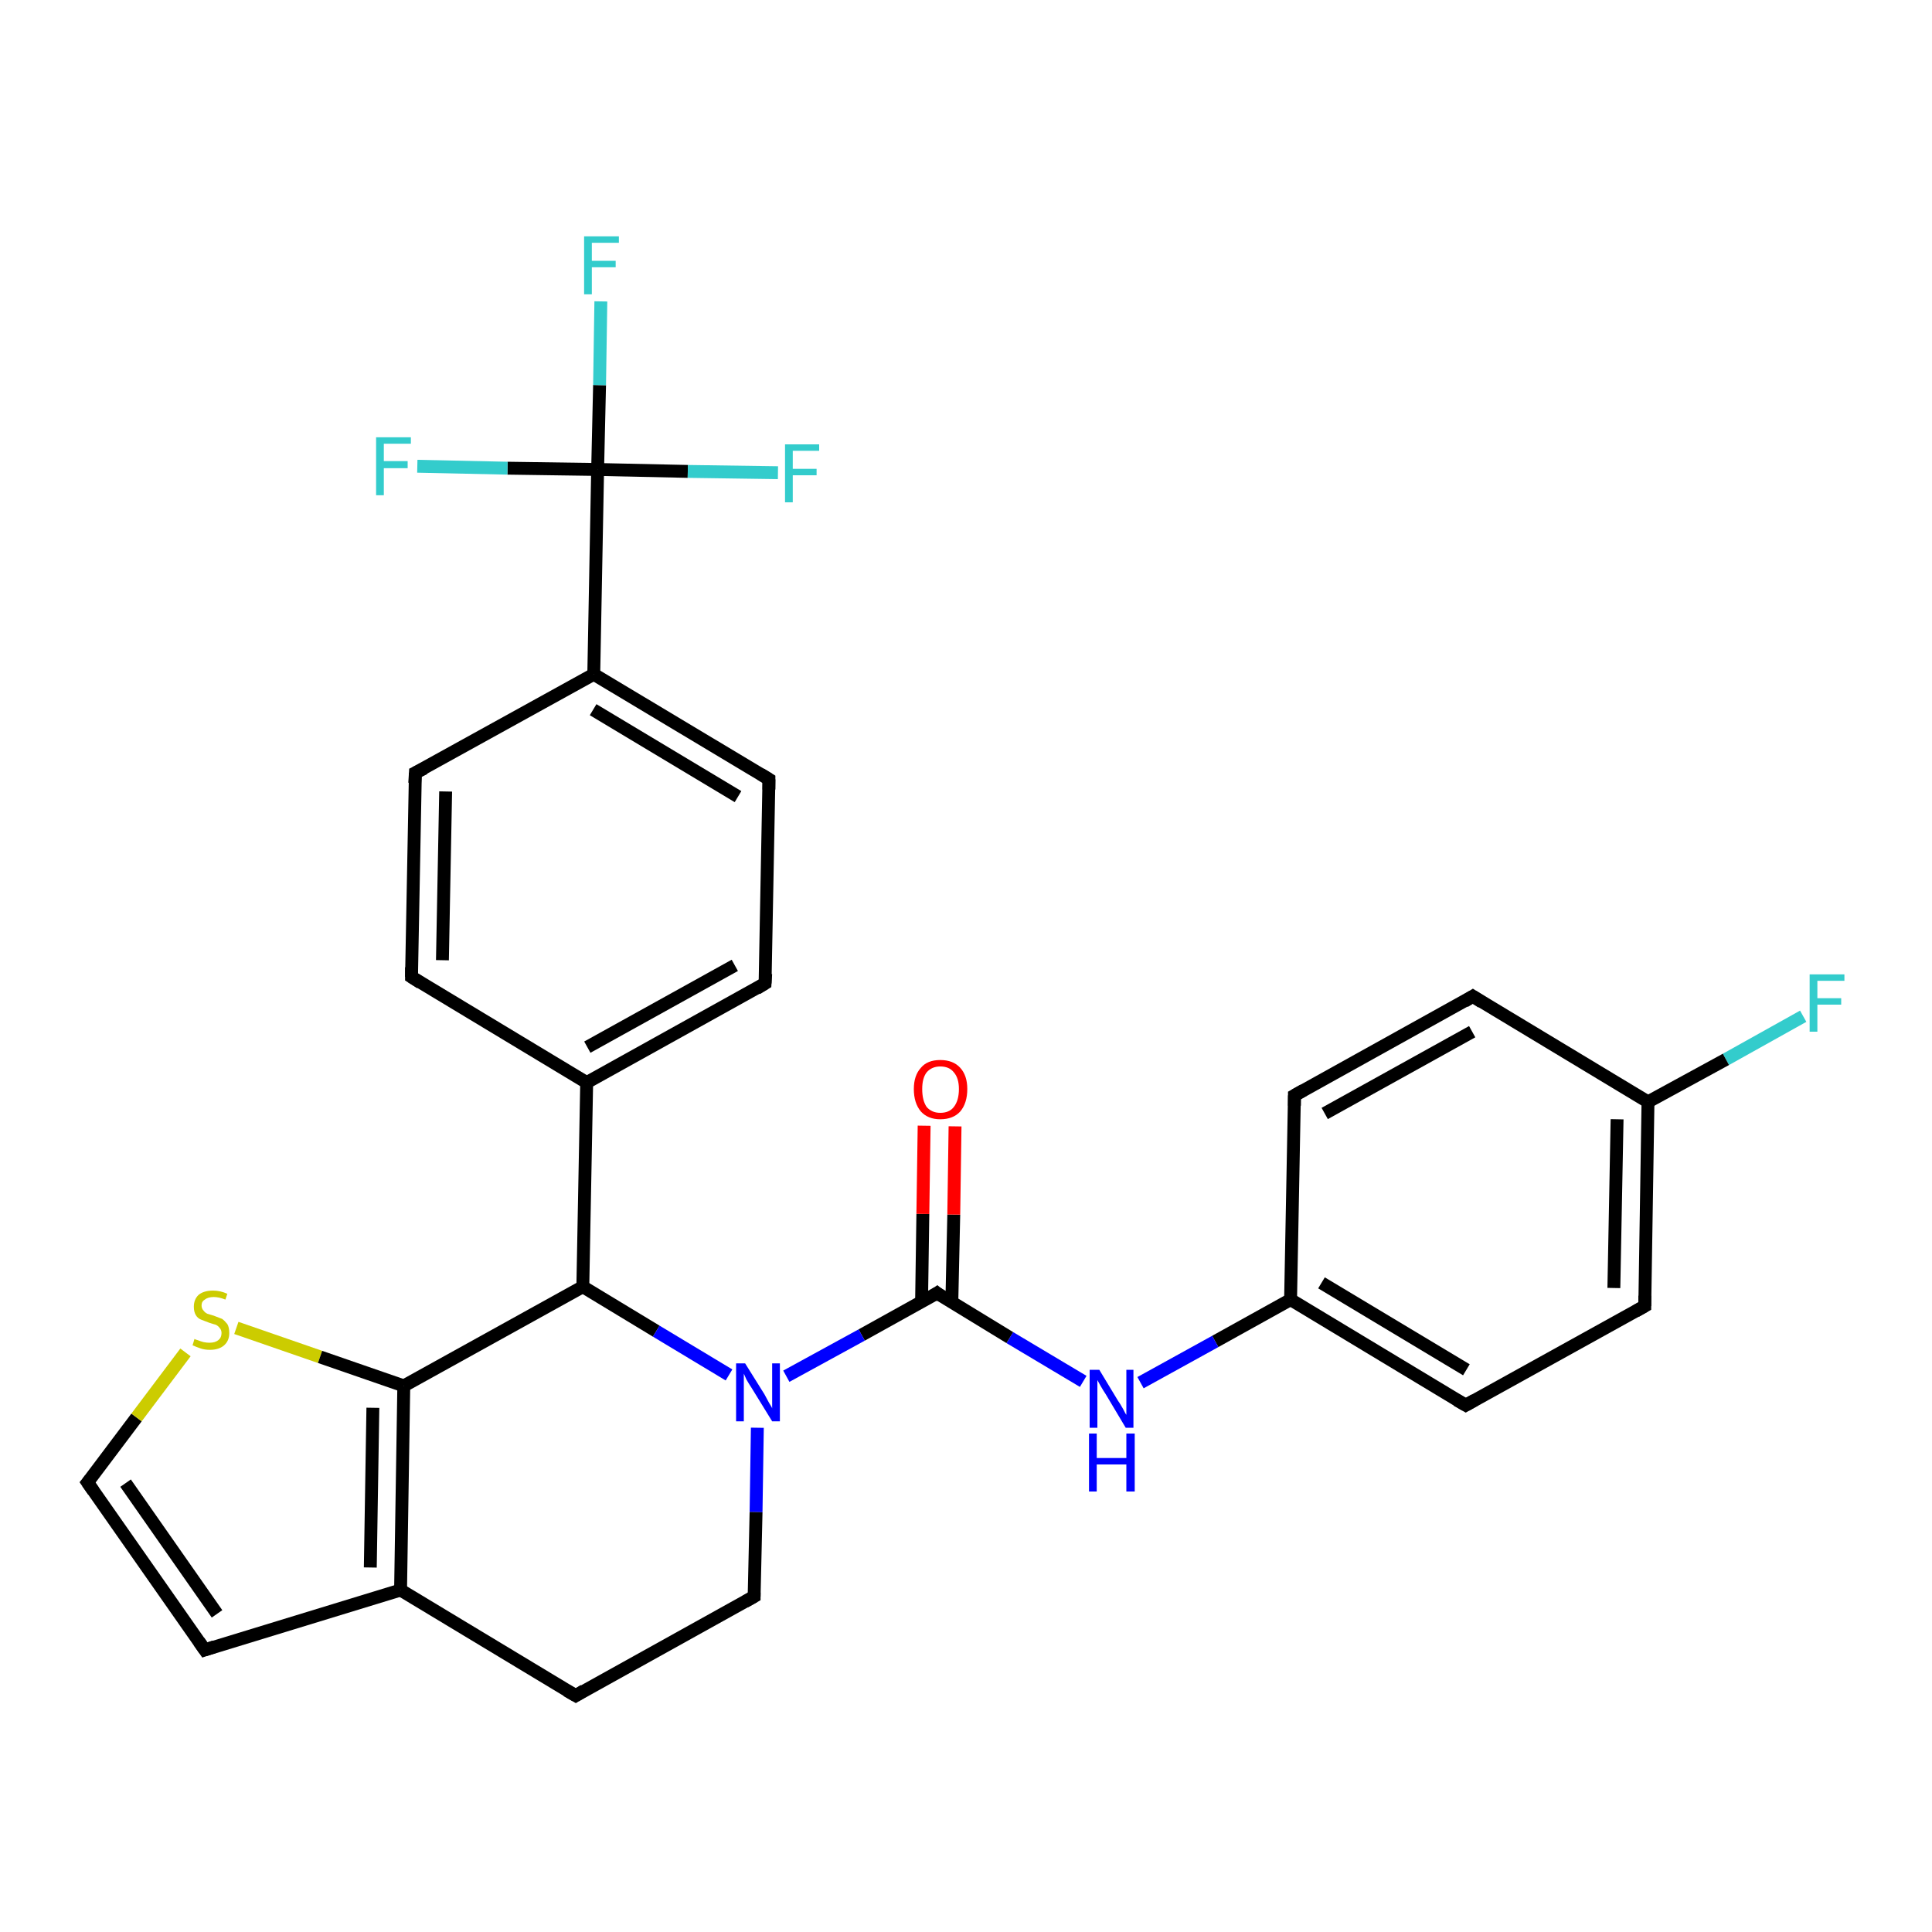 <?xml version='1.0' encoding='iso-8859-1'?>
<svg version='1.1' baseProfile='full'
              xmlns='http://www.w3.org/2000/svg'
                      xmlns:rdkit='http://www.rdkit.org/xml'
                      xmlns:xlink='http://www.w3.org/1999/xlink'
                  xml:space='preserve'
width='300px' height='300px' viewBox='0 0 300 300'>
<!-- END OF HEADER -->
<rect style='opacity:1.0;fill:#FFFFFF;stroke:none' width='300.0' height='300.0' x='0.0' y='0.0'> </rect>
<path class='bond-0 atom-0 atom-1' d='M 280.0,157.8 L 268.0,164.5' style='fill:none;fill-rule:evenodd;stroke:#33CCCC;stroke-width:2.0px;stroke-linecap:butt;stroke-linejoin:miter;stroke-opacity:1' />
<path class='bond-0 atom-0 atom-1' d='M 268.0,164.5 L 255.9,171.1' style='fill:none;fill-rule:evenodd;stroke:#000000;stroke-width:2.0px;stroke-linecap:butt;stroke-linejoin:miter;stroke-opacity:1' />
<path class='bond-1 atom-1 atom-2' d='M 255.9,171.1 L 255.4,202.8' style='fill:none;fill-rule:evenodd;stroke:#000000;stroke-width:2.0px;stroke-linecap:butt;stroke-linejoin:miter;stroke-opacity:1' />
<path class='bond-1 atom-1 atom-2' d='M 251.1,173.8 L 250.6,200.0' style='fill:none;fill-rule:evenodd;stroke:#000000;stroke-width:2.0px;stroke-linecap:butt;stroke-linejoin:miter;stroke-opacity:1' />
<path class='bond-2 atom-2 atom-3' d='M 255.4,202.8 L 227.6,218.2' style='fill:none;fill-rule:evenodd;stroke:#000000;stroke-width:2.0px;stroke-linecap:butt;stroke-linejoin:miter;stroke-opacity:1' />
<path class='bond-3 atom-3 atom-4' d='M 227.6,218.2 L 200.4,201.8' style='fill:none;fill-rule:evenodd;stroke:#000000;stroke-width:2.0px;stroke-linecap:butt;stroke-linejoin:miter;stroke-opacity:1' />
<path class='bond-3 atom-3 atom-4' d='M 227.7,212.7 L 205.2,199.2' style='fill:none;fill-rule:evenodd;stroke:#000000;stroke-width:2.0px;stroke-linecap:butt;stroke-linejoin:miter;stroke-opacity:1' />
<path class='bond-4 atom-4 atom-5' d='M 200.4,201.8 L 188.7,208.3' style='fill:none;fill-rule:evenodd;stroke:#000000;stroke-width:2.0px;stroke-linecap:butt;stroke-linejoin:miter;stroke-opacity:1' />
<path class='bond-4 atom-4 atom-5' d='M 188.7,208.3 L 177.1,214.7' style='fill:none;fill-rule:evenodd;stroke:#0000FF;stroke-width:2.0px;stroke-linecap:butt;stroke-linejoin:miter;stroke-opacity:1' />
<path class='bond-5 atom-5 atom-6' d='M 168.2,214.5 L 156.8,207.7' style='fill:none;fill-rule:evenodd;stroke:#0000FF;stroke-width:2.0px;stroke-linecap:butt;stroke-linejoin:miter;stroke-opacity:1' />
<path class='bond-5 atom-5 atom-6' d='M 156.8,207.7 L 145.5,200.8' style='fill:none;fill-rule:evenodd;stroke:#000000;stroke-width:2.0px;stroke-linecap:butt;stroke-linejoin:miter;stroke-opacity:1' />
<path class='bond-6 atom-6 atom-7' d='M 147.8,202.2 L 148.1,188.6' style='fill:none;fill-rule:evenodd;stroke:#000000;stroke-width:2.0px;stroke-linecap:butt;stroke-linejoin:miter;stroke-opacity:1' />
<path class='bond-6 atom-6 atom-7' d='M 148.1,188.6 L 148.3,174.9' style='fill:none;fill-rule:evenodd;stroke:#FF0000;stroke-width:2.0px;stroke-linecap:butt;stroke-linejoin:miter;stroke-opacity:1' />
<path class='bond-6 atom-6 atom-7' d='M 143.1,202.2 L 143.3,188.5' style='fill:none;fill-rule:evenodd;stroke:#000000;stroke-width:2.0px;stroke-linecap:butt;stroke-linejoin:miter;stroke-opacity:1' />
<path class='bond-6 atom-6 atom-7' d='M 143.3,188.5 L 143.5,174.8' style='fill:none;fill-rule:evenodd;stroke:#FF0000;stroke-width:2.0px;stroke-linecap:butt;stroke-linejoin:miter;stroke-opacity:1' />
<path class='bond-7 atom-6 atom-8' d='M 145.5,200.8 L 133.8,207.3' style='fill:none;fill-rule:evenodd;stroke:#000000;stroke-width:2.0px;stroke-linecap:butt;stroke-linejoin:miter;stroke-opacity:1' />
<path class='bond-7 atom-6 atom-8' d='M 133.8,207.3 L 122.1,213.7' style='fill:none;fill-rule:evenodd;stroke:#0000FF;stroke-width:2.0px;stroke-linecap:butt;stroke-linejoin:miter;stroke-opacity:1' />
<path class='bond-8 atom-8 atom-9' d='M 117.6,221.7 L 117.4,234.8' style='fill:none;fill-rule:evenodd;stroke:#0000FF;stroke-width:2.0px;stroke-linecap:butt;stroke-linejoin:miter;stroke-opacity:1' />
<path class='bond-8 atom-8 atom-9' d='M 117.4,234.8 L 117.1,247.9' style='fill:none;fill-rule:evenodd;stroke:#000000;stroke-width:2.0px;stroke-linecap:butt;stroke-linejoin:miter;stroke-opacity:1' />
<path class='bond-9 atom-9 atom-10' d='M 117.1,247.9 L 89.4,263.3' style='fill:none;fill-rule:evenodd;stroke:#000000;stroke-width:2.0px;stroke-linecap:butt;stroke-linejoin:miter;stroke-opacity:1' />
<path class='bond-10 atom-10 atom-11' d='M 89.4,263.3 L 62.2,246.9' style='fill:none;fill-rule:evenodd;stroke:#000000;stroke-width:2.0px;stroke-linecap:butt;stroke-linejoin:miter;stroke-opacity:1' />
<path class='bond-11 atom-11 atom-12' d='M 62.2,246.9 L 31.8,256.2' style='fill:none;fill-rule:evenodd;stroke:#000000;stroke-width:2.0px;stroke-linecap:butt;stroke-linejoin:miter;stroke-opacity:1' />
<path class='bond-12 atom-12 atom-13' d='M 31.8,256.2 L 13.6,230.2' style='fill:none;fill-rule:evenodd;stroke:#000000;stroke-width:2.0px;stroke-linecap:butt;stroke-linejoin:miter;stroke-opacity:1' />
<path class='bond-12 atom-12 atom-13' d='M 33.7,250.6 L 19.5,230.3' style='fill:none;fill-rule:evenodd;stroke:#000000;stroke-width:2.0px;stroke-linecap:butt;stroke-linejoin:miter;stroke-opacity:1' />
<path class='bond-13 atom-13 atom-14' d='M 13.6,230.2 L 21.2,220.1' style='fill:none;fill-rule:evenodd;stroke:#000000;stroke-width:2.0px;stroke-linecap:butt;stroke-linejoin:miter;stroke-opacity:1' />
<path class='bond-13 atom-13 atom-14' d='M 21.2,220.1 L 28.8,210.0' style='fill:none;fill-rule:evenodd;stroke:#CCCC00;stroke-width:2.0px;stroke-linecap:butt;stroke-linejoin:miter;stroke-opacity:1' />
<path class='bond-14 atom-14 atom-15' d='M 36.7,206.2 L 49.7,210.7' style='fill:none;fill-rule:evenodd;stroke:#CCCC00;stroke-width:2.0px;stroke-linecap:butt;stroke-linejoin:miter;stroke-opacity:1' />
<path class='bond-14 atom-14 atom-15' d='M 49.7,210.7 L 62.7,215.2' style='fill:none;fill-rule:evenodd;stroke:#000000;stroke-width:2.0px;stroke-linecap:butt;stroke-linejoin:miter;stroke-opacity:1' />
<path class='bond-15 atom-15 atom-16' d='M 62.7,215.2 L 90.5,199.8' style='fill:none;fill-rule:evenodd;stroke:#000000;stroke-width:2.0px;stroke-linecap:butt;stroke-linejoin:miter;stroke-opacity:1' />
<path class='bond-16 atom-16 atom-17' d='M 90.5,199.8 L 91.1,168.1' style='fill:none;fill-rule:evenodd;stroke:#000000;stroke-width:2.0px;stroke-linecap:butt;stroke-linejoin:miter;stroke-opacity:1' />
<path class='bond-17 atom-17 atom-18' d='M 91.1,168.1 L 118.8,152.7' style='fill:none;fill-rule:evenodd;stroke:#000000;stroke-width:2.0px;stroke-linecap:butt;stroke-linejoin:miter;stroke-opacity:1' />
<path class='bond-17 atom-17 atom-18' d='M 91.2,162.6 L 114.1,149.9' style='fill:none;fill-rule:evenodd;stroke:#000000;stroke-width:2.0px;stroke-linecap:butt;stroke-linejoin:miter;stroke-opacity:1' />
<path class='bond-18 atom-18 atom-19' d='M 118.8,152.7 L 119.4,121.0' style='fill:none;fill-rule:evenodd;stroke:#000000;stroke-width:2.0px;stroke-linecap:butt;stroke-linejoin:miter;stroke-opacity:1' />
<path class='bond-19 atom-19 atom-20' d='M 119.4,121.0 L 92.2,104.7' style='fill:none;fill-rule:evenodd;stroke:#000000;stroke-width:2.0px;stroke-linecap:butt;stroke-linejoin:miter;stroke-opacity:1' />
<path class='bond-19 atom-19 atom-20' d='M 114.6,123.7 L 92.1,110.2' style='fill:none;fill-rule:evenodd;stroke:#000000;stroke-width:2.0px;stroke-linecap:butt;stroke-linejoin:miter;stroke-opacity:1' />
<path class='bond-20 atom-20 atom-21' d='M 92.2,104.7 L 64.5,120.0' style='fill:none;fill-rule:evenodd;stroke:#000000;stroke-width:2.0px;stroke-linecap:butt;stroke-linejoin:miter;stroke-opacity:1' />
<path class='bond-21 atom-21 atom-22' d='M 64.5,120.0 L 63.9,151.7' style='fill:none;fill-rule:evenodd;stroke:#000000;stroke-width:2.0px;stroke-linecap:butt;stroke-linejoin:miter;stroke-opacity:1' />
<path class='bond-21 atom-21 atom-22' d='M 69.2,122.9 L 68.7,149.1' style='fill:none;fill-rule:evenodd;stroke:#000000;stroke-width:2.0px;stroke-linecap:butt;stroke-linejoin:miter;stroke-opacity:1' />
<path class='bond-22 atom-20 atom-23' d='M 92.2,104.7 L 92.8,72.9' style='fill:none;fill-rule:evenodd;stroke:#000000;stroke-width:2.0px;stroke-linecap:butt;stroke-linejoin:miter;stroke-opacity:1' />
<path class='bond-23 atom-23 atom-24' d='M 92.8,72.9 L 93.1,59.8' style='fill:none;fill-rule:evenodd;stroke:#000000;stroke-width:2.0px;stroke-linecap:butt;stroke-linejoin:miter;stroke-opacity:1' />
<path class='bond-23 atom-23 atom-24' d='M 93.1,59.8 L 93.3,46.8' style='fill:none;fill-rule:evenodd;stroke:#33CCCC;stroke-width:2.0px;stroke-linecap:butt;stroke-linejoin:miter;stroke-opacity:1' />
<path class='bond-24 atom-23 atom-25' d='M 92.8,72.9 L 106.8,73.2' style='fill:none;fill-rule:evenodd;stroke:#000000;stroke-width:2.0px;stroke-linecap:butt;stroke-linejoin:miter;stroke-opacity:1' />
<path class='bond-24 atom-23 atom-25' d='M 106.8,73.2 L 120.8,73.4' style='fill:none;fill-rule:evenodd;stroke:#33CCCC;stroke-width:2.0px;stroke-linecap:butt;stroke-linejoin:miter;stroke-opacity:1' />
<path class='bond-25 atom-23 atom-26' d='M 92.8,72.9 L 78.8,72.7' style='fill:none;fill-rule:evenodd;stroke:#000000;stroke-width:2.0px;stroke-linecap:butt;stroke-linejoin:miter;stroke-opacity:1' />
<path class='bond-25 atom-23 atom-26' d='M 78.8,72.7 L 64.8,72.4' style='fill:none;fill-rule:evenodd;stroke:#33CCCC;stroke-width:2.0px;stroke-linecap:butt;stroke-linejoin:miter;stroke-opacity:1' />
<path class='bond-26 atom-4 atom-27' d='M 200.4,201.8 L 201.0,170.1' style='fill:none;fill-rule:evenodd;stroke:#000000;stroke-width:2.0px;stroke-linecap:butt;stroke-linejoin:miter;stroke-opacity:1' />
<path class='bond-27 atom-27 atom-28' d='M 201.0,170.1 L 228.7,154.7' style='fill:none;fill-rule:evenodd;stroke:#000000;stroke-width:2.0px;stroke-linecap:butt;stroke-linejoin:miter;stroke-opacity:1' />
<path class='bond-27 atom-27 atom-28' d='M 205.7,172.9 L 228.6,160.2' style='fill:none;fill-rule:evenodd;stroke:#000000;stroke-width:2.0px;stroke-linecap:butt;stroke-linejoin:miter;stroke-opacity:1' />
<path class='bond-28 atom-28 atom-1' d='M 228.7,154.7 L 255.9,171.1' style='fill:none;fill-rule:evenodd;stroke:#000000;stroke-width:2.0px;stroke-linecap:butt;stroke-linejoin:miter;stroke-opacity:1' />
<path class='bond-29 atom-16 atom-8' d='M 90.5,199.8 L 101.9,206.7' style='fill:none;fill-rule:evenodd;stroke:#000000;stroke-width:2.0px;stroke-linecap:butt;stroke-linejoin:miter;stroke-opacity:1' />
<path class='bond-29 atom-16 atom-8' d='M 101.9,206.7 L 113.2,213.5' style='fill:none;fill-rule:evenodd;stroke:#0000FF;stroke-width:2.0px;stroke-linecap:butt;stroke-linejoin:miter;stroke-opacity:1' />
<path class='bond-30 atom-22 atom-17' d='M 63.9,151.7 L 91.1,168.1' style='fill:none;fill-rule:evenodd;stroke:#000000;stroke-width:2.0px;stroke-linecap:butt;stroke-linejoin:miter;stroke-opacity:1' />
<path class='bond-31 atom-15 atom-11' d='M 62.7,215.2 L 62.2,246.9' style='fill:none;fill-rule:evenodd;stroke:#000000;stroke-width:2.0px;stroke-linecap:butt;stroke-linejoin:miter;stroke-opacity:1' />
<path class='bond-31 atom-15 atom-11' d='M 57.9,218.6 L 57.5,243.4' style='fill:none;fill-rule:evenodd;stroke:#000000;stroke-width:2.0px;stroke-linecap:butt;stroke-linejoin:miter;stroke-opacity:1' />
<path d='M 255.4,201.2 L 255.4,202.8 L 254.0,203.6' style='fill:none;stroke:#000000;stroke-width:2.0px;stroke-linecap:butt;stroke-linejoin:miter;stroke-opacity:1;' />
<path d='M 229.0,217.4 L 227.6,218.2 L 226.2,217.4' style='fill:none;stroke:#000000;stroke-width:2.0px;stroke-linecap:butt;stroke-linejoin:miter;stroke-opacity:1;' />
<path d='M 146.0,201.2 L 145.5,200.8 L 144.9,201.2' style='fill:none;stroke:#000000;stroke-width:2.0px;stroke-linecap:butt;stroke-linejoin:miter;stroke-opacity:1;' />
<path d='M 117.1,247.3 L 117.1,247.9 L 115.7,248.7' style='fill:none;stroke:#000000;stroke-width:2.0px;stroke-linecap:butt;stroke-linejoin:miter;stroke-opacity:1;' />
<path d='M 90.7,262.5 L 89.4,263.3 L 88.0,262.5' style='fill:none;stroke:#000000;stroke-width:2.0px;stroke-linecap:butt;stroke-linejoin:miter;stroke-opacity:1;' />
<path d='M 33.3,255.7 L 31.8,256.2 L 30.9,254.9' style='fill:none;stroke:#000000;stroke-width:2.0px;stroke-linecap:butt;stroke-linejoin:miter;stroke-opacity:1;' />
<path d='M 14.5,231.5 L 13.6,230.2 L 14.0,229.7' style='fill:none;stroke:#000000;stroke-width:2.0px;stroke-linecap:butt;stroke-linejoin:miter;stroke-opacity:1;' />
<path d='M 117.5,153.5 L 118.8,152.7 L 118.9,151.2' style='fill:none;stroke:#000000;stroke-width:2.0px;stroke-linecap:butt;stroke-linejoin:miter;stroke-opacity:1;' />
<path d='M 119.4,122.6 L 119.4,121.0 L 118.1,120.2' style='fill:none;stroke:#000000;stroke-width:2.0px;stroke-linecap:butt;stroke-linejoin:miter;stroke-opacity:1;' />
<path d='M 65.9,119.3 L 64.5,120.0 L 64.4,121.6' style='fill:none;stroke:#000000;stroke-width:2.0px;stroke-linecap:butt;stroke-linejoin:miter;stroke-opacity:1;' />
<path d='M 63.9,150.2 L 63.9,151.7 L 65.3,152.6' style='fill:none;stroke:#000000;stroke-width:2.0px;stroke-linecap:butt;stroke-linejoin:miter;stroke-opacity:1;' />
<path d='M 201.0,171.7 L 201.0,170.1 L 202.4,169.3' style='fill:none;stroke:#000000;stroke-width:2.0px;stroke-linecap:butt;stroke-linejoin:miter;stroke-opacity:1;' />
<path d='M 227.4,155.5 L 228.7,154.7 L 230.1,155.6' style='fill:none;stroke:#000000;stroke-width:2.0px;stroke-linecap:butt;stroke-linejoin:miter;stroke-opacity:1;' />
<path class='atom-0' d='M 281.0 151.3
L 286.4 151.3
L 286.4 152.3
L 282.2 152.3
L 282.2 155.0
L 285.9 155.0
L 285.9 156.0
L 282.2 156.0
L 282.2 160.2
L 281.0 160.2
L 281.0 151.3
' fill='#33CCCC'/>
<path class='atom-5' d='M 170.7 212.7
L 173.6 217.5
Q 173.9 217.9, 174.4 218.8
Q 174.8 219.6, 174.9 219.7
L 174.9 212.7
L 176.0 212.7
L 176.0 221.7
L 174.8 221.7
L 171.7 216.5
Q 171.3 215.9, 170.9 215.2
Q 170.5 214.5, 170.4 214.3
L 170.4 221.7
L 169.2 221.7
L 169.2 212.7
L 170.7 212.7
' fill='#0000FF'/>
<path class='atom-5' d='M 169.1 222.6
L 170.3 222.6
L 170.3 226.4
L 174.9 226.4
L 174.9 222.6
L 176.2 222.6
L 176.2 231.6
L 174.9 231.6
L 174.9 227.4
L 170.3 227.4
L 170.3 231.6
L 169.1 231.6
L 169.1 222.6
' fill='#0000FF'/>
<path class='atom-7' d='M 141.9 169.1
Q 141.9 167.0, 143.0 165.8
Q 144.0 164.6, 146.0 164.6
Q 148.0 164.6, 149.1 165.8
Q 150.2 167.0, 150.2 169.1
Q 150.2 171.3, 149.1 172.6
Q 148.0 173.8, 146.0 173.8
Q 144.1 173.8, 143.0 172.6
Q 141.9 171.3, 141.9 169.1
M 146.0 172.8
Q 147.4 172.8, 148.1 171.9
Q 148.9 170.9, 148.9 169.1
Q 148.9 167.4, 148.1 166.5
Q 147.4 165.6, 146.0 165.6
Q 144.7 165.6, 143.9 166.5
Q 143.2 167.4, 143.2 169.1
Q 143.2 170.9, 143.9 171.9
Q 144.7 172.8, 146.0 172.8
' fill='#FF0000'/>
<path class='atom-8' d='M 115.7 211.7
L 118.7 216.5
Q 118.9 216.9, 119.4 217.8
Q 119.9 218.6, 119.9 218.7
L 119.9 211.7
L 121.1 211.7
L 121.1 220.7
L 119.9 220.7
L 116.7 215.5
Q 116.3 214.9, 115.9 214.2
Q 115.6 213.5, 115.5 213.3
L 115.5 220.7
L 114.3 220.7
L 114.3 211.7
L 115.7 211.7
' fill='#0000FF'/>
<path class='atom-14' d='M 30.2 207.9
Q 30.3 208.0, 30.7 208.1
Q 31.2 208.3, 31.6 208.4
Q 32.1 208.5, 32.5 208.5
Q 33.4 208.5, 33.9 208.1
Q 34.4 207.7, 34.4 207.0
Q 34.4 206.5, 34.1 206.2
Q 33.9 205.9, 33.5 205.7
Q 33.1 205.6, 32.5 205.4
Q 31.7 205.1, 31.2 204.9
Q 30.7 204.7, 30.4 204.2
Q 30.1 203.7, 30.1 202.9
Q 30.1 201.8, 30.8 201.1
Q 31.6 200.4, 33.1 200.4
Q 34.2 200.4, 35.3 200.9
L 35.0 201.8
Q 34.0 201.4, 33.2 201.4
Q 32.3 201.4, 31.8 201.8
Q 31.3 202.1, 31.3 202.7
Q 31.3 203.2, 31.6 203.5
Q 31.8 203.8, 32.2 204.0
Q 32.5 204.1, 33.2 204.3
Q 34.0 204.6, 34.5 204.8
Q 34.9 205.1, 35.3 205.6
Q 35.6 206.1, 35.6 207.0
Q 35.6 208.2, 34.8 208.9
Q 34.0 209.6, 32.6 209.6
Q 31.8 209.6, 31.2 209.4
Q 30.6 209.2, 29.9 208.9
L 30.2 207.9
' fill='#CCCC00'/>
<path class='atom-24' d='M 90.7 36.7
L 96.1 36.7
L 96.1 37.7
L 91.9 37.7
L 91.9 40.5
L 95.6 40.5
L 95.6 41.5
L 91.9 41.5
L 91.9 45.7
L 90.7 45.7
L 90.7 36.7
' fill='#33CCCC'/>
<path class='atom-25' d='M 121.9 69.0
L 127.2 69.0
L 127.2 70.0
L 123.1 70.0
L 123.1 72.8
L 126.8 72.8
L 126.8 73.8
L 123.1 73.8
L 123.1 78.0
L 121.9 78.0
L 121.9 69.0
' fill='#33CCCC'/>
<path class='atom-26' d='M 58.4 67.9
L 63.8 67.9
L 63.8 68.9
L 59.6 68.9
L 59.6 71.6
L 63.3 71.6
L 63.3 72.7
L 59.6 72.7
L 59.6 76.9
L 58.4 76.9
L 58.4 67.9
' fill='#33CCCC'/>
</svg>
